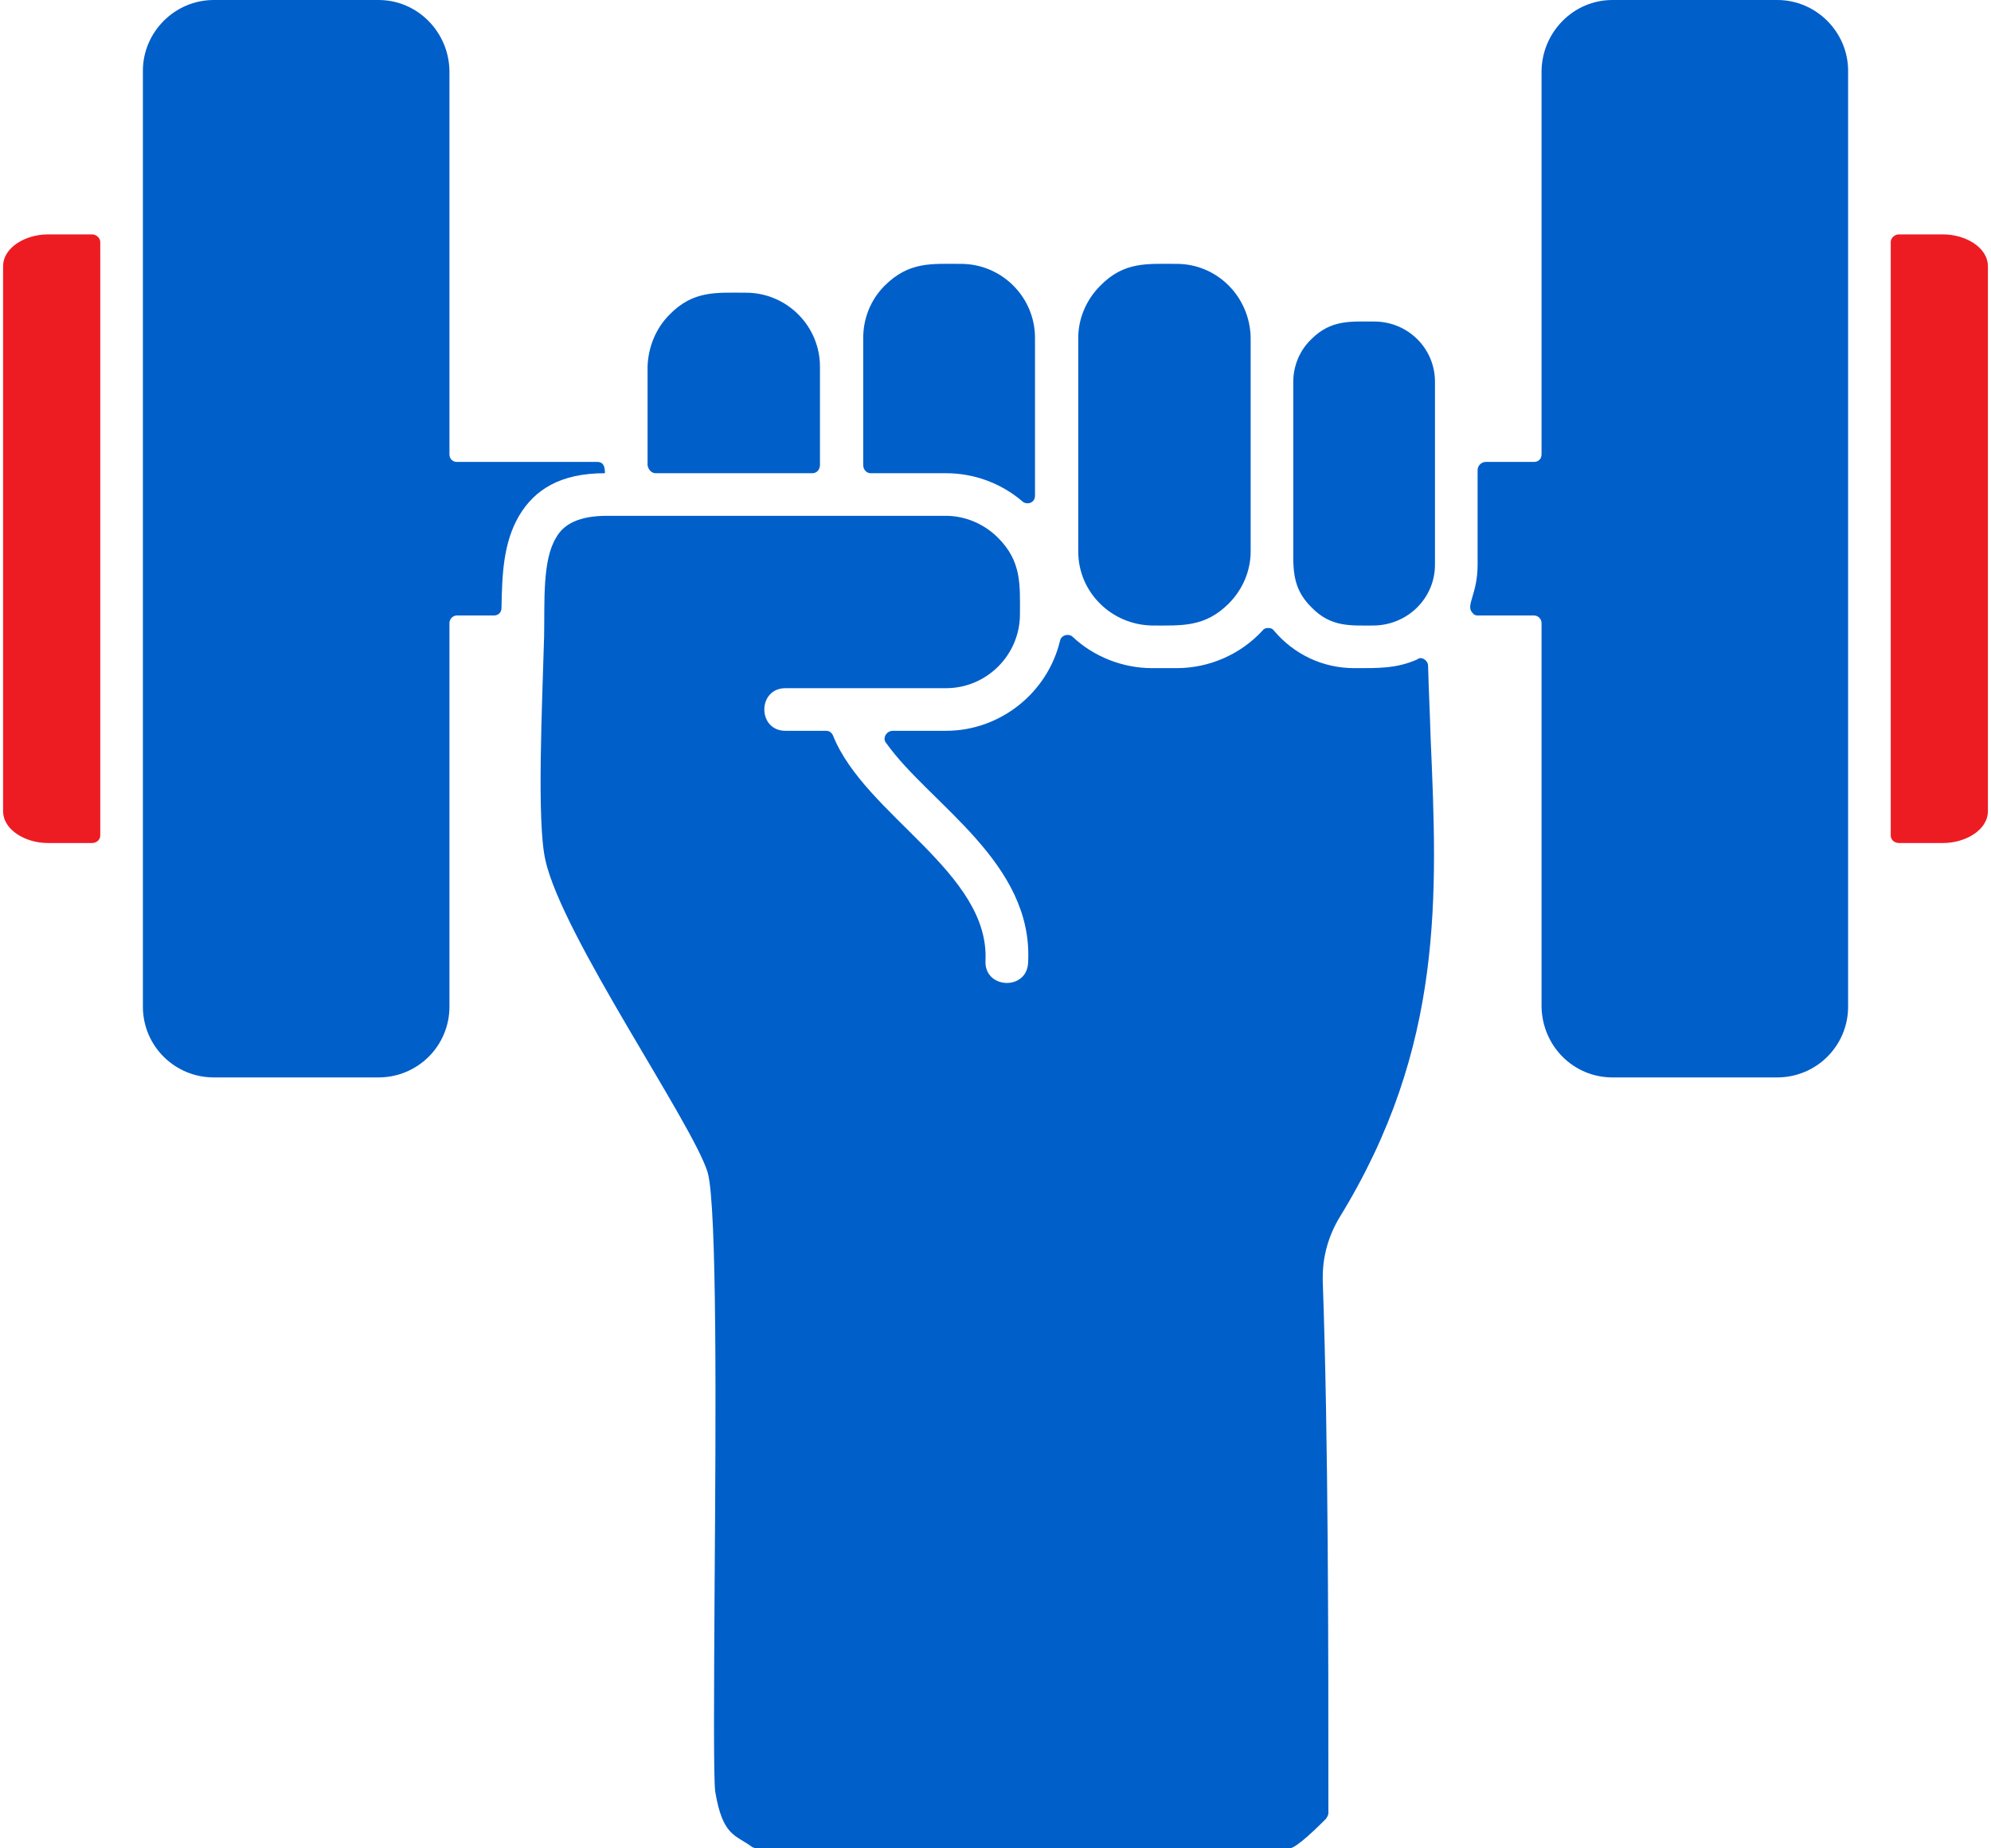 <?xml version="1.0" encoding="UTF-8"?>
<!DOCTYPE svg PUBLIC "-//W3C//DTD SVG 1.1//EN" "http://www.w3.org/Graphics/SVG/1.1/DTD/svg11.dtd">
<!-- Creator: CorelDRAW -->
<svg xmlns="http://www.w3.org/2000/svg" xml:space="preserve" width="70px" height="65px" version="1.1" style="shape-rendering:geometricPrecision; text-rendering:geometricPrecision; image-rendering:optimizeQuality; fill-rule:evenodd; clip-rule:evenodd"
viewBox="0 0 31.66 29.49"
 xmlns:xlink="http://www.w3.org/1999/xlink"
 xmlns:xodm="http://www.corel.com/coreldraw/odm/2003">
 <defs>
  <style type="text/css">
   <![CDATA[
    .fil1 {fill:#015FC9}
    .fil0 {fill:#ED1C23}
   ]]>
  </style>
 </defs>
 <g id="Layer_x0020_1">
  <path class="fil0" d="M30.24 13.45l0.71 0c0.34,0 0.71,-0.2 0.71,-0.51l0 -8.69c0,-0.31 -0.37,-0.51 -0.71,-0.51l-0.71 0c-0.07,0 -0.13,0.06 -0.13,0.12l0 9.47c0,0.07 0.06,0.12 0.13,0.12l0 0z"/>
  <path class="fil1" d="M28.3 0l-2.63 0c-0.62,0 -1.12,0.51 -1.13,1.13l0 6.12c0,0.07 -0.05,0.12 -0.12,0.12l-0.77 0c-0.07,0 -0.13,0.06 -0.13,0.13l0 1.51c0,0.48 -0.2,0.65 -0.08,0.77 0.02,0.03 0.05,0.04 0.08,0.04 0,0 0,0 0.01,0l0.89 0c0.07,0 0.12,0.06 0.12,0.12l0 6.12c0.01,0.63 0.51,1.13 1.13,1.13l2.63 0c0.62,0 1.13,-0.5 1.13,-1.13l0 -14.93c0,-0.62 -0.51,-1.13 -1.13,-1.13l0 0z"/>
  <path class="fil0" d="M1.42 3.74l-0.71 0c-0.34,0 -0.71,0.2 -0.71,0.51l0 8.69c0,0.31 0.37,0.51 0.71,0.51l0.71 0c0.07,0 0.13,-0.05 0.13,-0.12l0 -9.47c0,-0.06 -0.06,-0.12 -0.13,-0.12l0 0z"/>
  <path class="fil1" d="M18.72 4.21c-0.47,0 -0.84,-0.04 -1.22,0.35 -0.22,0.22 -0.35,0.52 -0.35,0.83l0 3.41c0,0.65 0.53,1.17 1.18,1.18 0.47,0 0.84,0.03 1.22,-0.35 0.22,-0.22 0.35,-0.52 0.35,-0.83 0,0 0,0 0,0l0 -3.41c-0.01,-0.65 -0.53,-1.18 -1.18,-1.18l0 0z"/>
  <path class="fil1" d="M13.72 5.39l0 2.03c0,0.07 0.05,0.13 0.12,0.13l1.2 0c0,0 0,0 0,0 0.45,0 0.88,0.16 1.22,0.45 0.02,0.02 0.05,0.03 0.08,0.03 0.07,0 0.12,-0.05 0.12,-0.12 0,0 0,0 0,0l0 -2.52c0,-0.65 -0.53,-1.18 -1.18,-1.18 -0.47,0 -0.83,-0.04 -1.22,0.35 -0.22,0.22 -0.34,0.52 -0.34,0.83l0 0z"/>
  <path class="fil1" d="M13.03 7.42l0 -1.57c0,-0.65 -0.53,-1.18 -1.18,-1.18 -0.47,0 -0.84,-0.04 -1.22,0.35 -0.22,0.22 -0.34,0.52 -0.35,0.83l0 1.57c0.01,0.07 0.06,0.13 0.13,0.13l2.5 0c0.07,0 0.12,-0.06 0.12,-0.13l0 0z"/>
  <path class="fil1" d="M20.87 5.41c-0.19,0.18 -0.29,0.43 -0.29,0.68l0 2.71 0 0.16c0.01,0.3 0.07,0.51 0.29,0.73 0.31,0.32 0.62,0.29 1,0.29 0.54,-0.01 0.97,-0.44 0.97,-0.97l0 -2.92c0,-0.53 -0.43,-0.96 -0.97,-0.96 -0.38,0 -0.69,-0.03 -1,0.28l0 0z"/>
  <path class="fil1" d="M8.63 10.15c0.01,-0.55 -0.03,-1.21 0.19,-1.57 0.12,-0.22 0.37,-0.35 0.81,-0.35l5.41 0c0.31,0 0.61,0.13 0.83,0.35 0.38,0.38 0.35,0.75 0.35,1.22 0,0.65 -0.53,1.18 -1.18,1.18l-2.56 0c-0.45,0 -0.45,0.68 0,0.68l0.65 0c0,0 0,0 0,0 0.05,0 0.09,0.03 0.11,0.08 0.51,1.27 2.5,2.18 2.43,3.59 -0.02,0.45 0.66,0.48 0.68,0.03 0.09,-1.6 -1.57,-2.53 -2.26,-3.5 -0.02,-0.02 -0.03,-0.05 -0.03,-0.07 0,-0.07 0.06,-0.13 0.13,-0.13 0,0 0,0 0,0l0.85 0c0.86,0 1.62,-0.6 1.82,-1.44 0.01,-0.05 0.06,-0.09 0.12,-0.09 0.03,0 0.06,0.01 0.08,0.03 0.34,0.32 0.8,0.5 1.27,0.5 0,0 0,0 0,0l0.39 0c0.52,0 1.02,-0.22 1.37,-0.6 0.02,-0.03 0.05,-0.04 0.09,-0.04 0.04,0 0.07,0.01 0.09,0.04 0.32,0.38 0.78,0.6 1.28,0.6 0.38,0 0.67,0.01 1.01,-0.14 0.01,-0.01 0.03,-0.02 0.05,-0.02 0.06,0 0.12,0.06 0.12,0.12 0.01,0.39 0.03,0.77 0.04,1.14 0.11,2.53 0.22,4.94 -1.45,7.66 -0.17,0.28 -0.27,0.61 -0.27,0.95 0,0.02 0,0.05 0,0.07 0.09,2.54 0.09,5.81 0.09,8.49 0,0 0,0 0,0 0,0.03 -0.02,0.06 -0.04,0.09 -0.11,0.11 -0.47,0.47 -0.58,0.47l-8.5 0c0,0 0,0 0,0 -0.02,0 -0.05,-0.01 -0.07,-0.02 -0.27,-0.2 -0.47,-0.17 -0.59,-0.88 -0.03,-0.21 -0.02,-1.65 -0.01,-3.35 0.02,-2.66 0.04,-5.98 -0.11,-6.53 -0.23,-0.77 -2.33,-3.79 -2.59,-4.99 -0.14,-0.61 -0.05,-2.49 -0.02,-3.57l0 0z"/>
  <path class="fil1" d="M5.99 0l-2.63 0c-0.62,0 -1.13,0.51 -1.13,1.13l0 14.93c0,0.63 0.51,1.13 1.13,1.13l2.63 0c0.62,0 1.13,-0.5 1.13,-1.13l0 -6.12c0,-0.06 0.05,-0.12 0.12,-0.12l0.59 0c0.07,0 0.12,-0.05 0.12,-0.12 0.01,-0.55 0.03,-1.04 0.28,-1.47 0.25,-0.42 0.66,-0.68 1.37,-0.68 0,-0.08 -0.01,-0.18 -0.12,-0.18l-2.24 0c-0.07,0 -0.12,-0.05 -0.12,-0.12 0,0 0,0 0,0l0 -6.12c-0.01,-0.62 -0.51,-1.13 -1.13,-1.13l0 0z"/>
 </g>
</svg>
